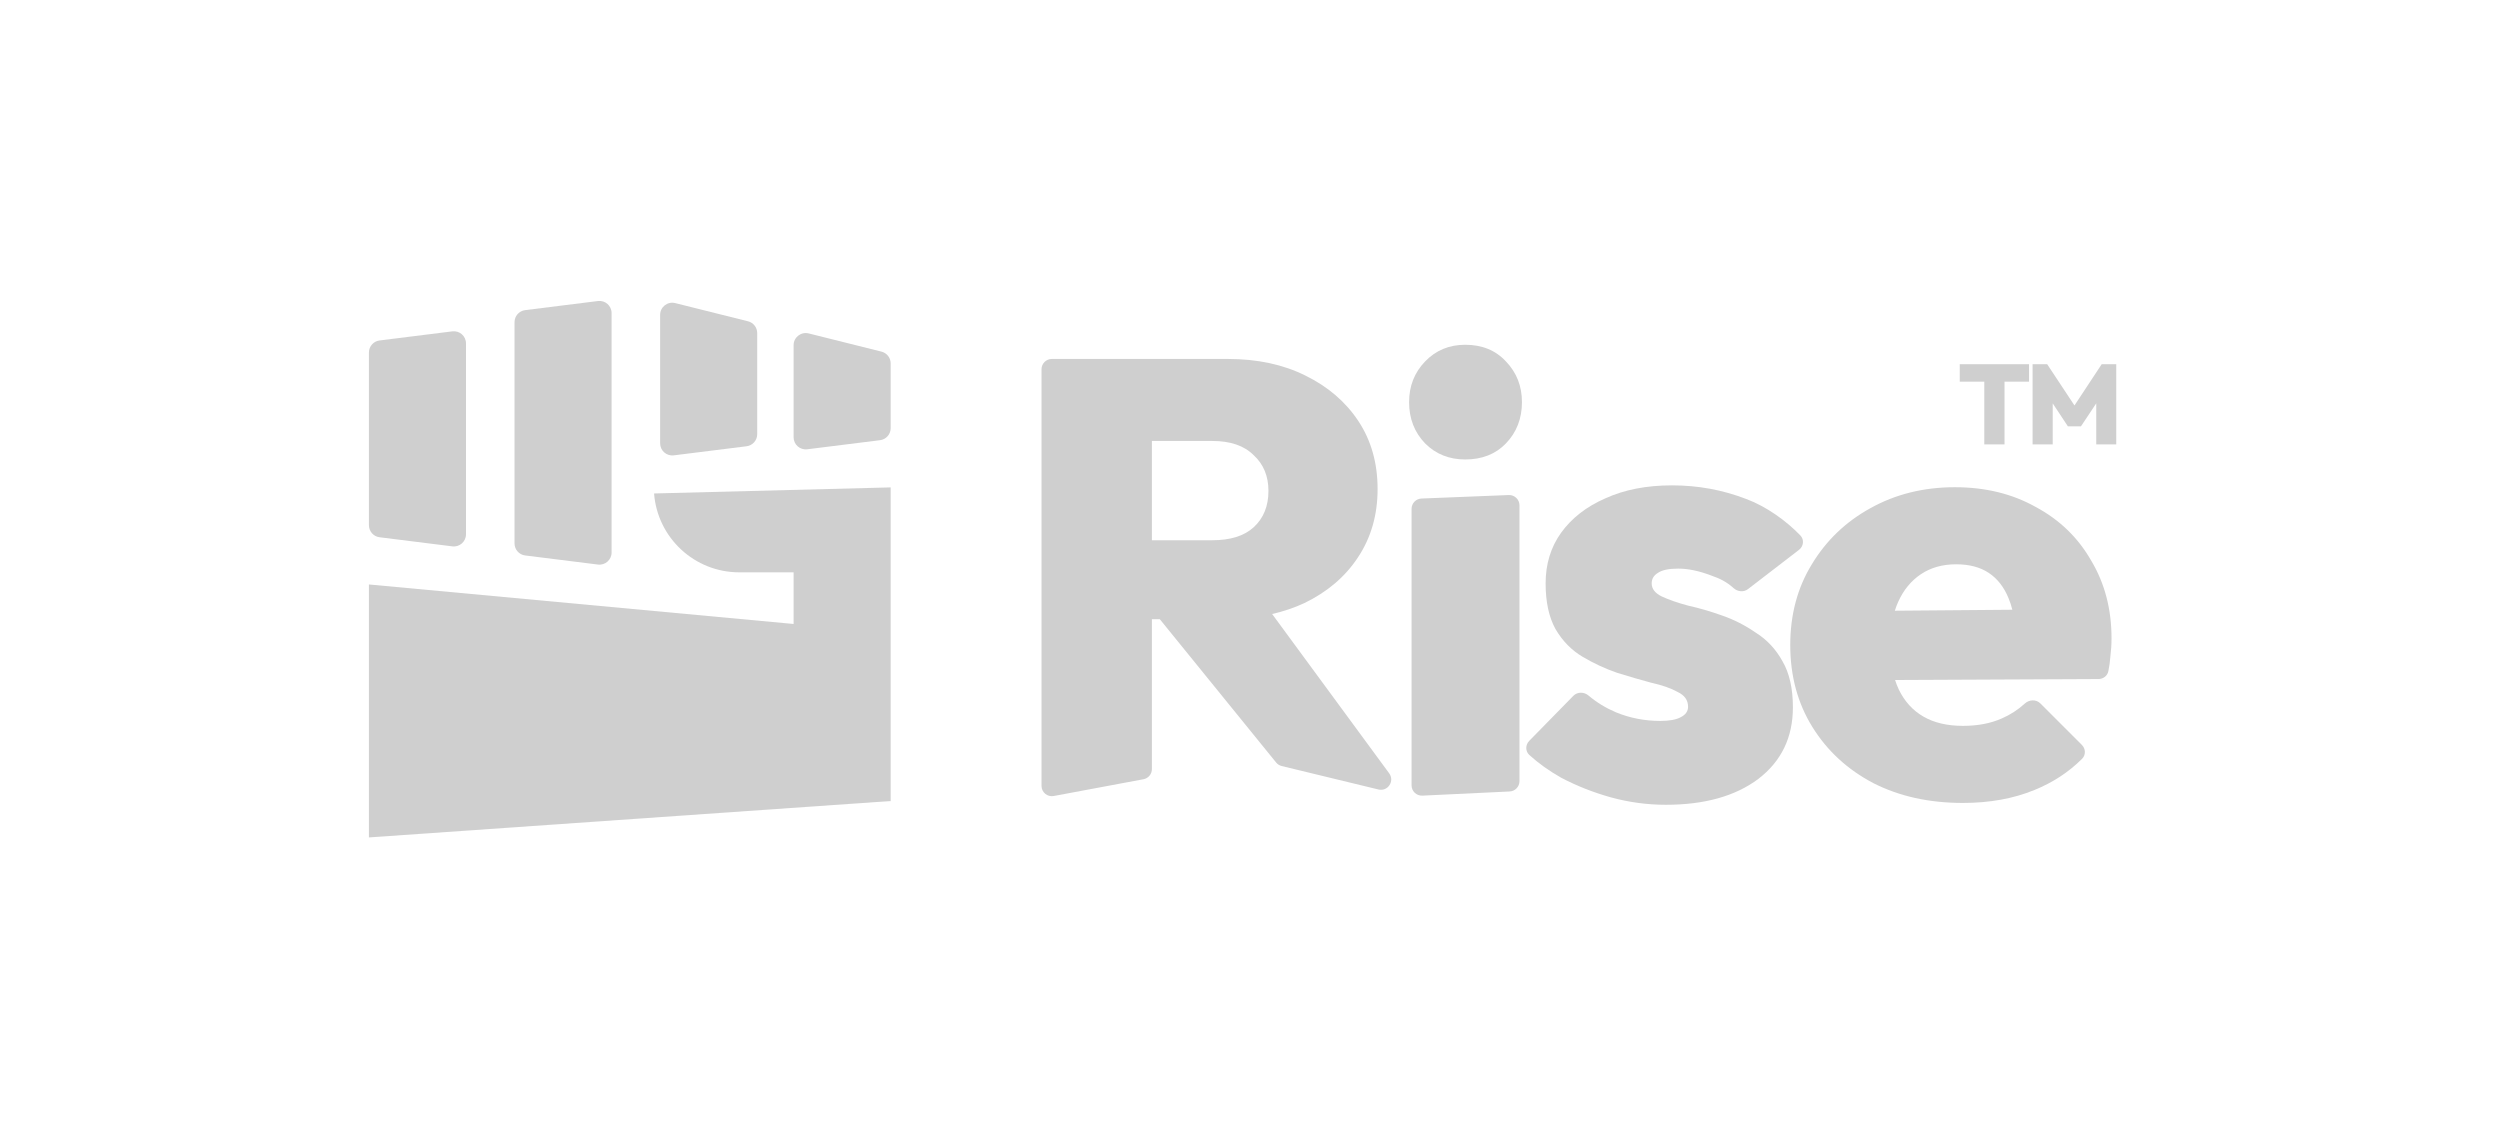 <svg xmlns="http://www.w3.org/2000/svg" width="340" height="154" viewBox="0 0 340 154" fill="none"><path d="M191.973 106.806C191.973 107.607 192.642 108.245 193.443 108.207L205.313 107.64C206.061 107.604 206.649 106.987 206.649 106.238V68.728C206.649 67.931 205.986 67.294 205.19 67.326L193.32 67.801C192.567 67.831 191.973 68.45 191.973 69.203V106.806Z" fill="#CFCFCF"></path><path d="M193.818 60.307C195.271 61.76 197.088 62.487 199.269 62.487C201.561 62.487 203.406 61.76 204.804 60.307C206.258 58.797 206.985 56.924 206.985 54.688C206.985 52.507 206.258 50.662 204.804 49.153C203.406 47.643 201.561 46.888 199.269 46.888C197.088 46.888 195.271 47.643 193.818 49.153C192.364 50.662 191.637 52.507 191.637 54.688C191.637 56.924 192.364 58.797 193.818 60.307Z" fill="#CFCFCF"></path><path fill-rule="evenodd" clip-rule="evenodd" d="M156.658 84.208V104.596C156.658 105.272 156.177 105.851 155.513 105.976L143.307 108.257C142.444 108.419 141.646 107.756 141.646 106.878V50.22C141.646 49.445 142.275 48.817 143.05 48.817H166.974C170.999 48.817 174.522 49.572 177.541 51.081C180.616 52.591 183.02 54.66 184.753 57.287C186.486 59.915 187.353 62.99 187.353 66.513C187.353 70.035 186.458 73.138 184.669 75.822C182.936 78.449 180.504 80.518 177.373 82.028C176.019 82.656 174.565 83.149 173.011 83.506L188.932 105.176C189.707 106.231 188.743 107.679 187.471 107.371L174.311 104.18C174.012 104.107 173.746 103.939 173.552 103.7L157.732 84.208H156.658ZM156.658 73.473H164.877C167.337 73.473 169.21 72.886 170.496 71.712C171.838 70.482 172.509 68.833 172.509 66.764C172.509 64.751 171.838 63.13 170.496 61.9C169.21 60.614 167.337 59.971 164.877 59.971H156.658V73.473Z" fill="#CFCFCF"></path><path d="M226.558 109.451C224.042 109.451 221.554 109.116 219.094 108.445C216.69 107.774 214.425 106.88 212.301 105.761C210.676 104.839 209.241 103.813 207.995 102.684C207.433 102.175 207.44 101.305 207.971 100.762L213.972 94.635C214.526 94.069 215.434 94.08 216.038 94.592C217.139 95.525 218.381 96.285 219.765 96.872C221.666 97.654 223.678 98.046 225.803 98.046C227.033 98.046 227.956 97.878 228.571 97.543C229.242 97.207 229.577 96.732 229.577 96.117C229.577 95.222 229.102 94.552 228.151 94.104C227.257 93.601 226.055 93.182 224.545 92.846C223.091 92.455 221.554 92.008 219.933 91.504C218.311 90.945 216.746 90.218 215.236 89.324C213.726 88.429 212.496 87.171 211.546 85.55C210.651 83.929 210.204 81.86 210.204 79.344C210.204 76.716 210.903 74.424 212.301 72.467C213.754 70.454 215.767 68.889 218.339 67.771C220.911 66.597 223.93 66.009 227.396 66.009C230.919 66.009 234.273 66.624 237.46 67.854C240.171 68.853 242.893 70.787 244.851 72.823C245.398 73.392 245.291 74.298 244.664 74.78L237.723 80.12C237.139 80.568 236.318 80.477 235.771 79.985C234.818 79.127 233.917 78.68 232.68 78.254C231.059 77.639 229.577 77.331 228.235 77.331C226.949 77.331 226.027 77.527 225.468 77.918C224.909 78.254 224.629 78.729 224.629 79.344C224.629 80.071 225.076 80.658 225.971 81.105C226.921 81.552 228.123 81.972 229.577 82.363C231.087 82.698 232.624 83.146 234.19 83.705C235.811 84.264 237.348 85.047 238.802 86.053C240.312 87.004 241.514 88.29 242.408 89.911C243.359 91.532 243.834 93.629 243.834 96.201C243.834 100.282 242.269 103.525 239.138 105.929C236.007 108.277 231.813 109.451 226.558 109.451Z" fill="#CFCFCF"></path><path fill-rule="evenodd" clip-rule="evenodd" d="M254.795 106.516C258.318 108.305 262.371 109.2 266.956 109.2C270.59 109.2 273.833 108.613 276.684 107.439C279.172 106.434 281.332 105.02 283.164 103.197C283.689 102.676 283.658 101.832 283.135 101.309L277.49 95.665C276.917 95.092 275.985 95.129 275.385 95.674C274.425 96.544 273.376 97.223 272.239 97.71C270.73 98.381 268.969 98.717 266.956 98.717C264.831 98.717 263.042 98.297 261.589 97.459C260.135 96.62 259.017 95.39 258.234 93.769C258.042 93.358 257.874 92.927 257.729 92.477L285.406 92.348C286.048 92.345 286.611 91.909 286.737 91.28C286.875 90.593 286.962 89.969 287 89.408C287.111 88.513 287.167 87.647 287.167 86.808C287.167 82.838 286.245 79.316 284.4 76.241C282.611 73.11 280.095 70.678 276.852 68.945C273.665 67.156 270.003 66.261 265.866 66.261C261.616 66.261 257.787 67.212 254.376 69.112C251.022 70.957 248.366 73.501 246.409 76.744C244.452 79.931 243.474 83.593 243.474 87.73C243.474 91.924 244.48 95.642 246.493 98.885C248.506 102.127 251.273 104.671 254.795 106.516ZM257.698 83.057C257.829 82.639 257.979 82.24 258.15 81.86C258.877 80.239 259.911 78.981 261.253 78.086C262.595 77.191 264.188 76.744 266.033 76.744C267.822 76.744 269.304 77.135 270.478 77.918C271.652 78.701 272.547 79.847 273.162 81.357C273.364 81.834 273.536 82.357 273.677 82.925L257.698 83.057Z" fill="#CFCFCF"></path><path d="M269.862 60.437V49.612H272.614V60.437H269.862ZM266.525 51.903V49.535H275.95V51.903H266.525ZM276.433 60.437V49.535H278.417L282.599 55.855H281.661L285.828 49.535H287.811V60.437H285.09V54.087L285.52 54.209L283.014 57.977H281.23L278.74 54.209L279.17 54.087V60.437H276.433Z" fill="#CFCFCF"></path><path d="M69.976 43.815C69.976 42.983 70.596 42.281 71.422 42.177L81.323 40.94C82.308 40.817 83.177 41.585 83.177 42.577V75.143C83.177 76.135 82.308 76.903 81.323 76.78L71.422 75.543C70.596 75.439 69.976 74.737 69.976 73.905V43.815Z" fill="#CFCFCF"></path><path d="M50.174 47.94C50.174 47.108 50.794 46.406 51.619 46.303L61.52 45.065C62.505 44.942 63.375 45.71 63.375 46.703V72.667C63.375 73.66 62.505 74.428 61.52 74.305L51.619 73.067C50.794 72.964 50.174 72.262 50.174 71.43V47.94Z" fill="#CFCFCF"></path><path d="M101.73 43.696C102.464 43.879 102.98 44.539 102.98 45.297V59.053C102.98 59.886 102.36 60.588 101.534 60.691L91.633 61.928C90.648 62.052 89.778 61.284 89.778 60.291V42.821C89.778 41.748 90.787 40.96 91.829 41.221L101.73 43.696Z" fill="#CFCFCF"></path><path d="M121.132 49.422C121.132 48.665 120.616 48.005 119.882 47.821L109.981 45.346C108.939 45.086 107.93 45.873 107.93 46.947V59.466C107.93 60.459 108.8 61.227 109.785 61.103L119.686 59.866C120.512 59.763 121.132 59.06 121.132 58.228V49.422Z" fill="#CFCFCF"></path><path d="M121.132 66.286L88.953 67.111C89.419 73.163 94.466 77.837 100.536 77.837H107.93V84.86L50.174 79.487V113.89L121.132 108.939V66.286Z" fill="#CFCFCF"></path></svg>